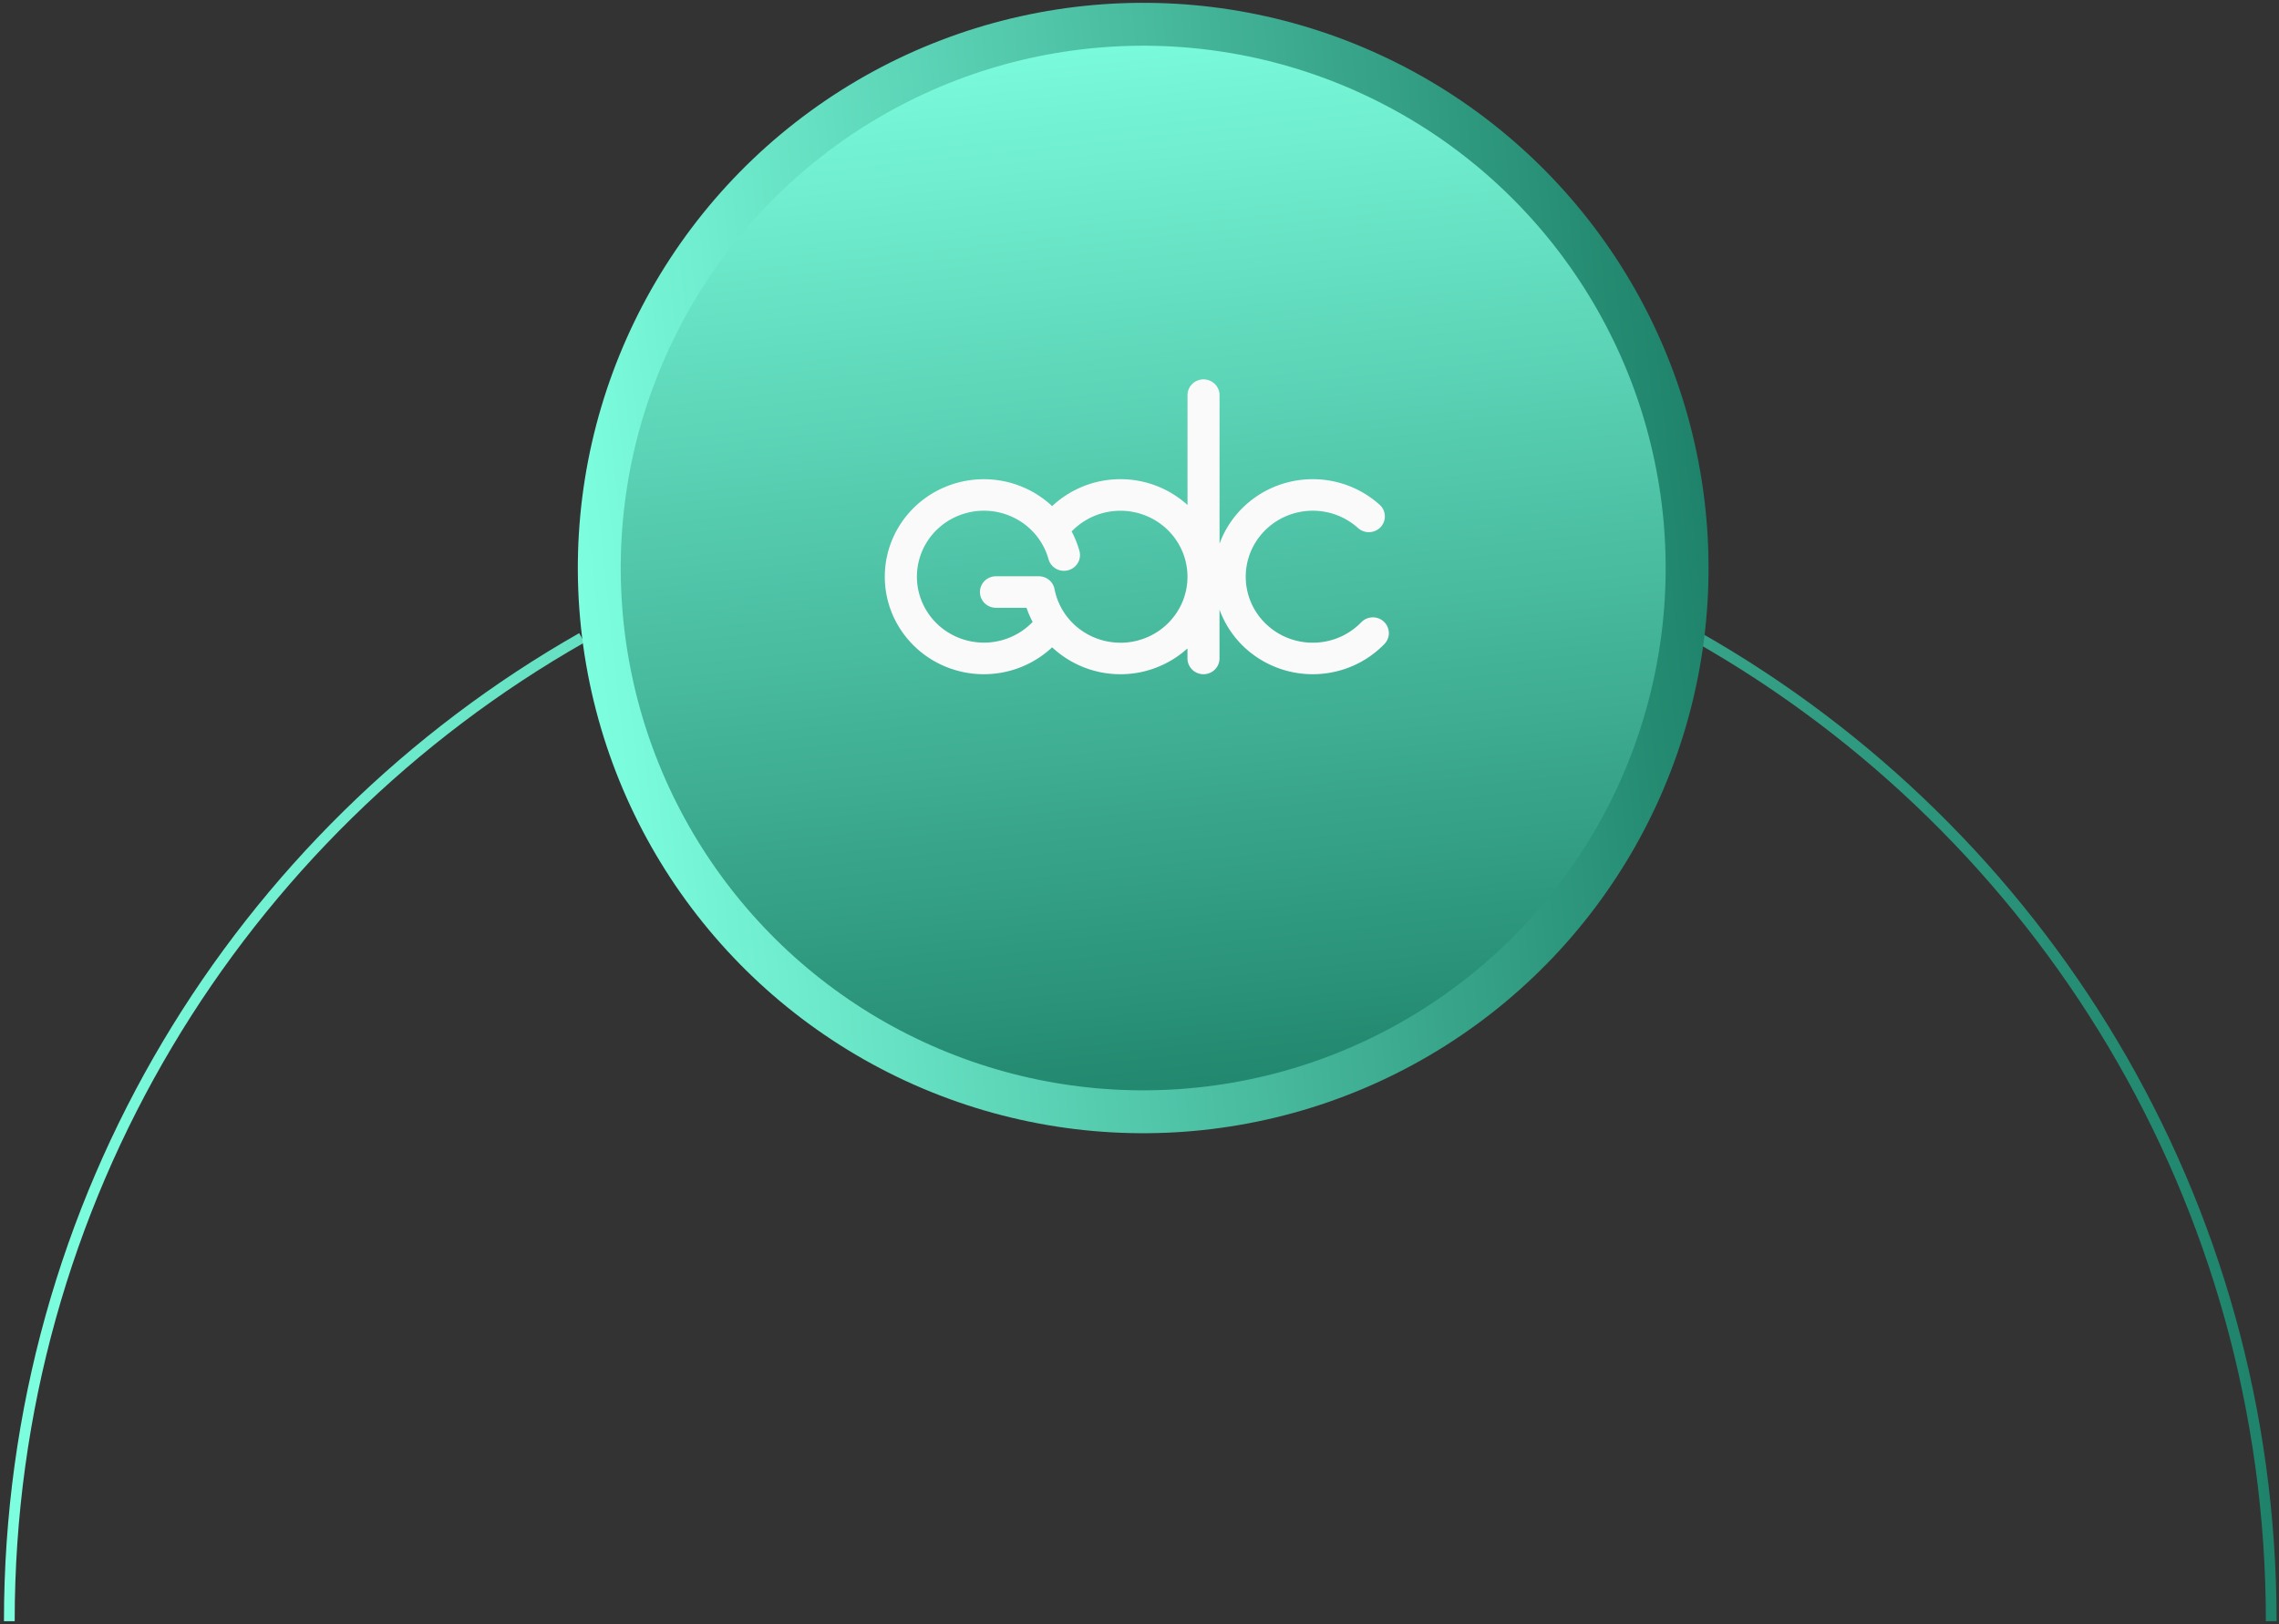 <svg width="425" height="303" viewBox="0 0 425 303" fill="none" xmlns="http://www.w3.org/2000/svg"><rect x="0" y="0" width="425" height="303" fill="#333333" stroke="none"/><path d="M423.552 302.416c0-78.605-43-147.165-106.761-183.442M1.738 302.416c0-78.605 43.001-147.165 106.762-183.442" stroke="url(#a)" stroke-width="2"/><circle cx="213.189" cy="105.959" r="101.431" transform="rotate(-6.052 213.189 105.959)" fill="url(#b)" stroke="url(#c)" stroke-width="8"/><path d="M258.08 115.97a3.005 3.005 0 0 0-2.128-.809 3.005 3.005 0 0 0-2.087.909 12.552 12.552 0 0 1-6.286 3.515c-2.402.536-4.91.363-7.212-.499a12.482 12.482 0 0 1-5.725-4.346 12.184 12.184 0 0 1-2.325-6.739 12.165 12.165 0 0 1 1.851-6.88 12.443 12.443 0 0 1 5.41-4.721 12.68 12.68 0 0 1 7.16-.984 12.586 12.586 0 0 1 6.516 3.083c.289.26.627.463.996.595a3.031 3.031 0 0 0 2.283-.1 2.946 2.946 0 0 0 1.544-1.66 2.896 2.896 0 0 0-.101-2.248c-.166-.35-.4-.664-.69-.924a18.553 18.553 0 0 0-7.912-4.212 18.749 18.749 0 0 0-8.994-.033 18.567 18.567 0 0 0-7.944 4.153 18.175 18.175 0 0 0-5.01 7.355V73.709c0-.78-.314-1.528-.874-2.079a3.011 3.011 0 0 0-2.112-.861 3.01 3.01 0 0 0-2.111.861 2.92 2.92 0 0 0-.875 2.08V94.2a18.611 18.611 0 0 0-12.664-4.811 18.604 18.604 0 0 0-12.58 5.022 18.577 18.577 0 0 0-9.467-4.73 18.737 18.737 0 0 0-10.548 1.183 18.401 18.401 0 0 0-8.144 6.705A17.986 17.986 0 0 0 165 107.58c0 3.56 1.061 7.041 3.051 10.012a18.399 18.399 0 0 0 8.144 6.705 18.742 18.742 0 0 0 10.548 1.183 18.58 18.58 0 0 0 9.467-4.73 18.595 18.595 0 0 0 12.578 5.018 18.602 18.602 0 0 0 12.659-4.814v1.875c0 .78.315 1.528.875 2.079a3.01 3.01 0 0 0 2.111.861c.792 0 1.552-.31 2.112-.861.56-.551.874-1.299.874-2.079v-9.111a18.183 18.183 0 0 0 5.242 7.565 18.592 18.592 0 0 0 8.322 4.091c3.082.642 6.281.497 9.291-.421a18.515 18.515 0 0 0 7.905-4.825 2.918 2.918 0 0 0 .82-2.096 2.92 2.92 0 0 0-.922-2.055m-49.129 3.912a12.628 12.628 0 0 1-7.976-2.821 12.278 12.278 0 0 1-4.319-7.179 2.933 2.933 0 0 0-1.028-1.718 3.01 3.01 0 0 0-1.906-.675h-7.988c-.792 0-1.552.309-2.112.861a2.916 2.916 0 0 0-.874 2.079c0 .779.314 1.527.874 2.079.56.551 1.32.861 2.112.861h5.701c.31.908.692 1.79 1.142 2.639a12.559 12.559 0 0 1-7.129 3.707 12.665 12.665 0 0 1-7.944-1.351 12.371 12.371 0 0 1-5.453-5.847 12.129 12.129 0 0 1-.692-7.909 12.29 12.29 0 0 1 4.358-6.678 12.621 12.621 0 0 1 7.594-2.668 12.625 12.625 0 0 1 7.667 2.453 12.305 12.305 0 0 1 4.55 6.553c.099.378.274.733.514 1.044a2.983 2.983 0 0 0 2 1.136 3.017 3.017 0 0 0 2.225-.607 2.924 2.924 0 0 0 1.12-1.988 2.892 2.892 0 0 0-.105-1.155 17.807 17.807 0 0 0-1.433-3.563 12.53 12.53 0 0 1 5.16-3.24 12.69 12.69 0 0 1 6.104-.44c2.04.353 3.959 1.2 5.585 2.464a12.35 12.35 0 0 1 3.728 4.779 12.143 12.143 0 0 1-1.03 11.642 12.433 12.433 0 0 1-4.511 4.072 12.658 12.658 0 0 1-5.934 1.477v-.007Z" fill="#FBFAFA"/><defs><linearGradient id="a" x1="1.738" y1="326.637" x2="423.552" y2="326.637" gradientUnits="userSpaceOnUse"><stop stop-color="#7dffdf"/><stop offset="1" stop-color="#1e836a"/></linearGradient><linearGradient id="b" x1="213.189" y1=".528" x2="213.189" y2="211.39" gradientUnits="userSpaceOnUse"><stop stop-color="#7dffdf"/><stop offset="1" stop-color="#1e836a"/></linearGradient><linearGradient id="c" x1="107.759" y1="239.231" x2="318.62" y2="239.231" gradientUnits="userSpaceOnUse"><stop stop-color="#7dffdf"/><stop offset="1" stop-color="#1e836a"/></linearGradient></defs></svg>